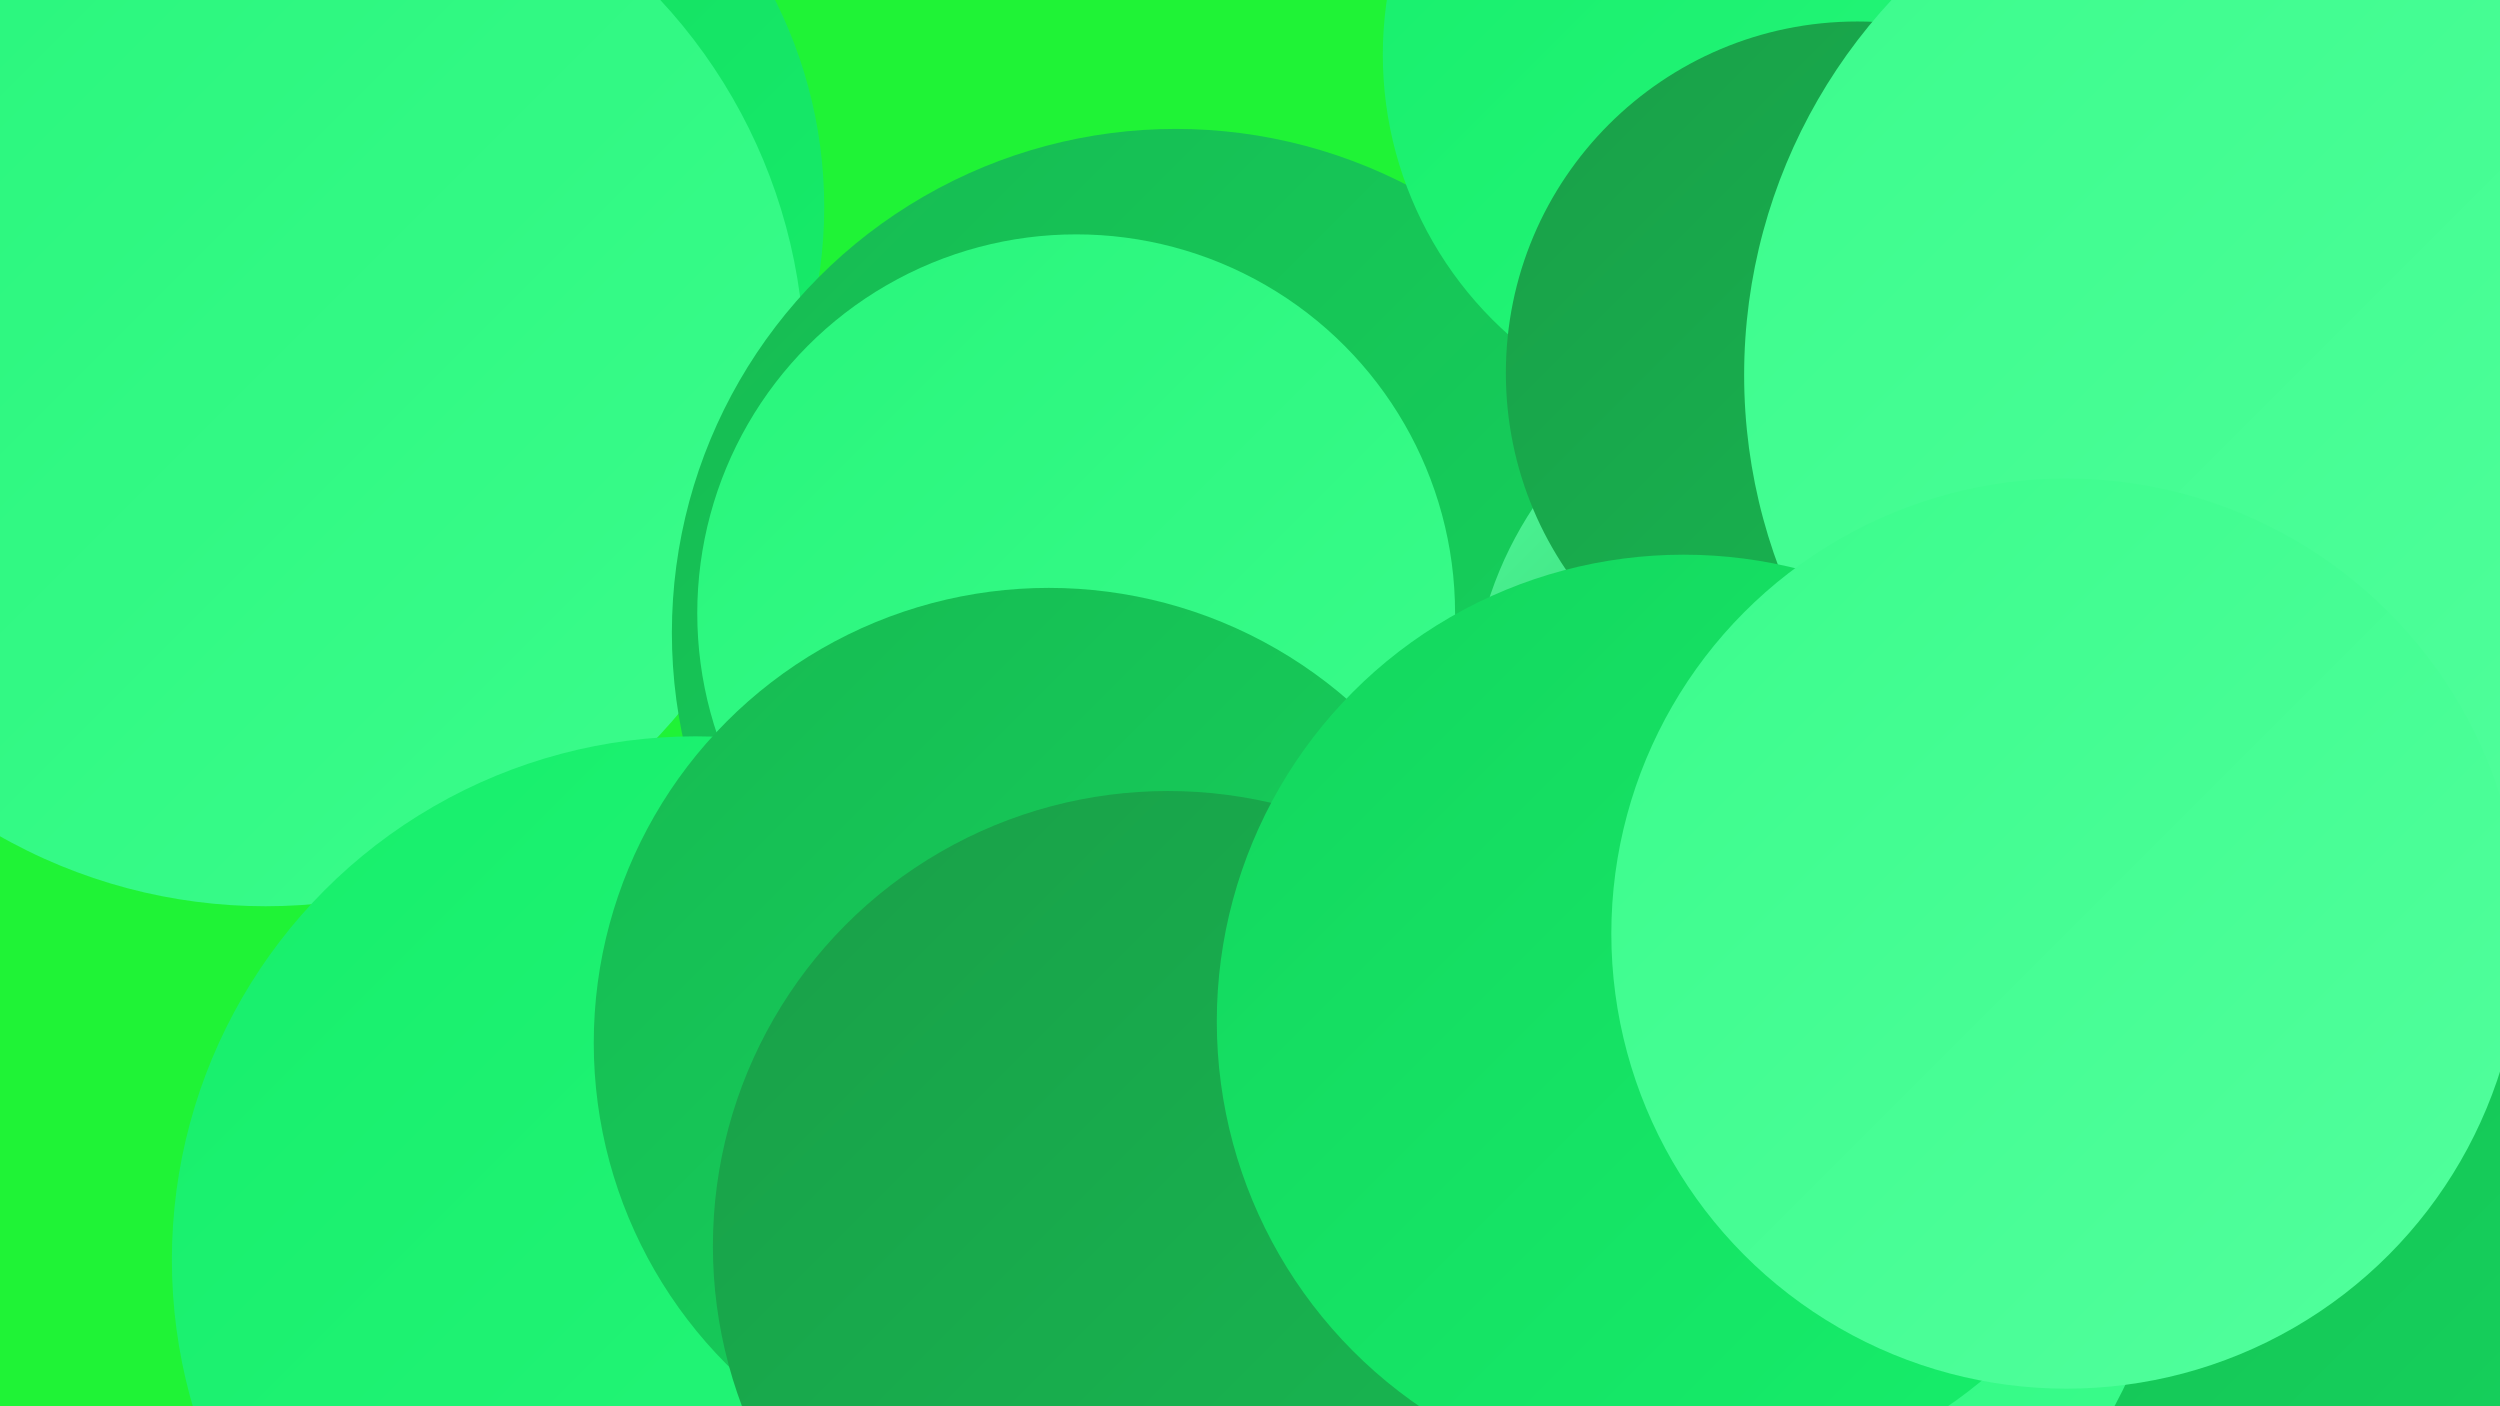 <?xml version="1.0" encoding="UTF-8"?><svg width="1280" height="720" xmlns="http://www.w3.org/2000/svg"><defs><linearGradient id="grad0" x1="0%" y1="0%" x2="100%" y2="100%"><stop offset="0%" style="stop-color:#199f48;stop-opacity:1" /><stop offset="100%" style="stop-color:#17ba52;stop-opacity:1" /></linearGradient><linearGradient id="grad1" x1="0%" y1="0%" x2="100%" y2="100%"><stop offset="0%" style="stop-color:#17ba52;stop-opacity:1" /><stop offset="100%" style="stop-color:#14d65e;stop-opacity:1" /></linearGradient><linearGradient id="grad2" x1="0%" y1="0%" x2="100%" y2="100%"><stop offset="0%" style="stop-color:#14d65e;stop-opacity:1" /><stop offset="100%" style="stop-color:#16ef6b;stop-opacity:1" /></linearGradient><linearGradient id="grad3" x1="0%" y1="0%" x2="100%" y2="100%"><stop offset="0%" style="stop-color:#16ef6b;stop-opacity:1" /><stop offset="100%" style="stop-color:#28f67b;stop-opacity:1" /></linearGradient><linearGradient id="grad4" x1="0%" y1="0%" x2="100%" y2="100%"><stop offset="0%" style="stop-color:#28f67b;stop-opacity:1" /><stop offset="100%" style="stop-color:#3bfc8c;stop-opacity:1" /></linearGradient><linearGradient id="grad5" x1="0%" y1="0%" x2="100%" y2="100%"><stop offset="0%" style="stop-color:#3bfc8c;stop-opacity:1" /><stop offset="100%" style="stop-color:#52ff9d;stop-opacity:1" /></linearGradient><linearGradient id="grad6" x1="0%" y1="0%" x2="100%" y2="100%"><stop offset="0%" style="stop-color:#52ff9d;stop-opacity:1" /><stop offset="100%" style="stop-color:#199f48;stop-opacity:1" /></linearGradient></defs><rect width="1280" height="720" fill="#1ff336" /><circle cx="186" cy="106" r="236" fill="url(#grad2)" /><circle cx="136" cy="188" r="276" fill="url(#grad4)" /><circle cx="1090" cy="286" r="248" fill="url(#grad6)" /><circle cx="602" cy="324" r="258" fill="url(#grad1)" /><circle cx="945" cy="366" r="192" fill="url(#grad6)" /><circle cx="1100" cy="372" r="278" fill="url(#grad2)" /><circle cx="900" cy="28" r="192" fill="url(#grad3)" /><circle cx="551" cy="314" r="194" fill="url(#grad4)" /><circle cx="1125" cy="271" r="194" fill="url(#grad3)" /><circle cx="440" cy="572" r="208" fill="url(#grad6)" /><circle cx="1094" cy="654" r="283" fill="url(#grad1)" /><circle cx="1216" cy="213" r="255" fill="url(#grad2)" /><circle cx="356" cy="645" r="268" fill="url(#grad3)" /><circle cx="537" cy="534" r="233" fill="url(#grad1)" /><circle cx="951" cy="191" r="180" fill="url(#grad0)" /><circle cx="861" cy="600" r="252" fill="url(#grad4)" /><circle cx="598" cy="638" r="233" fill="url(#grad0)" /><circle cx="1175" cy="192" r="282" fill="url(#grad5)" /><circle cx="862" cy="523" r="239" fill="url(#grad2)" /><circle cx="1058" cy="478" r="233" fill="url(#grad5)" /></svg>